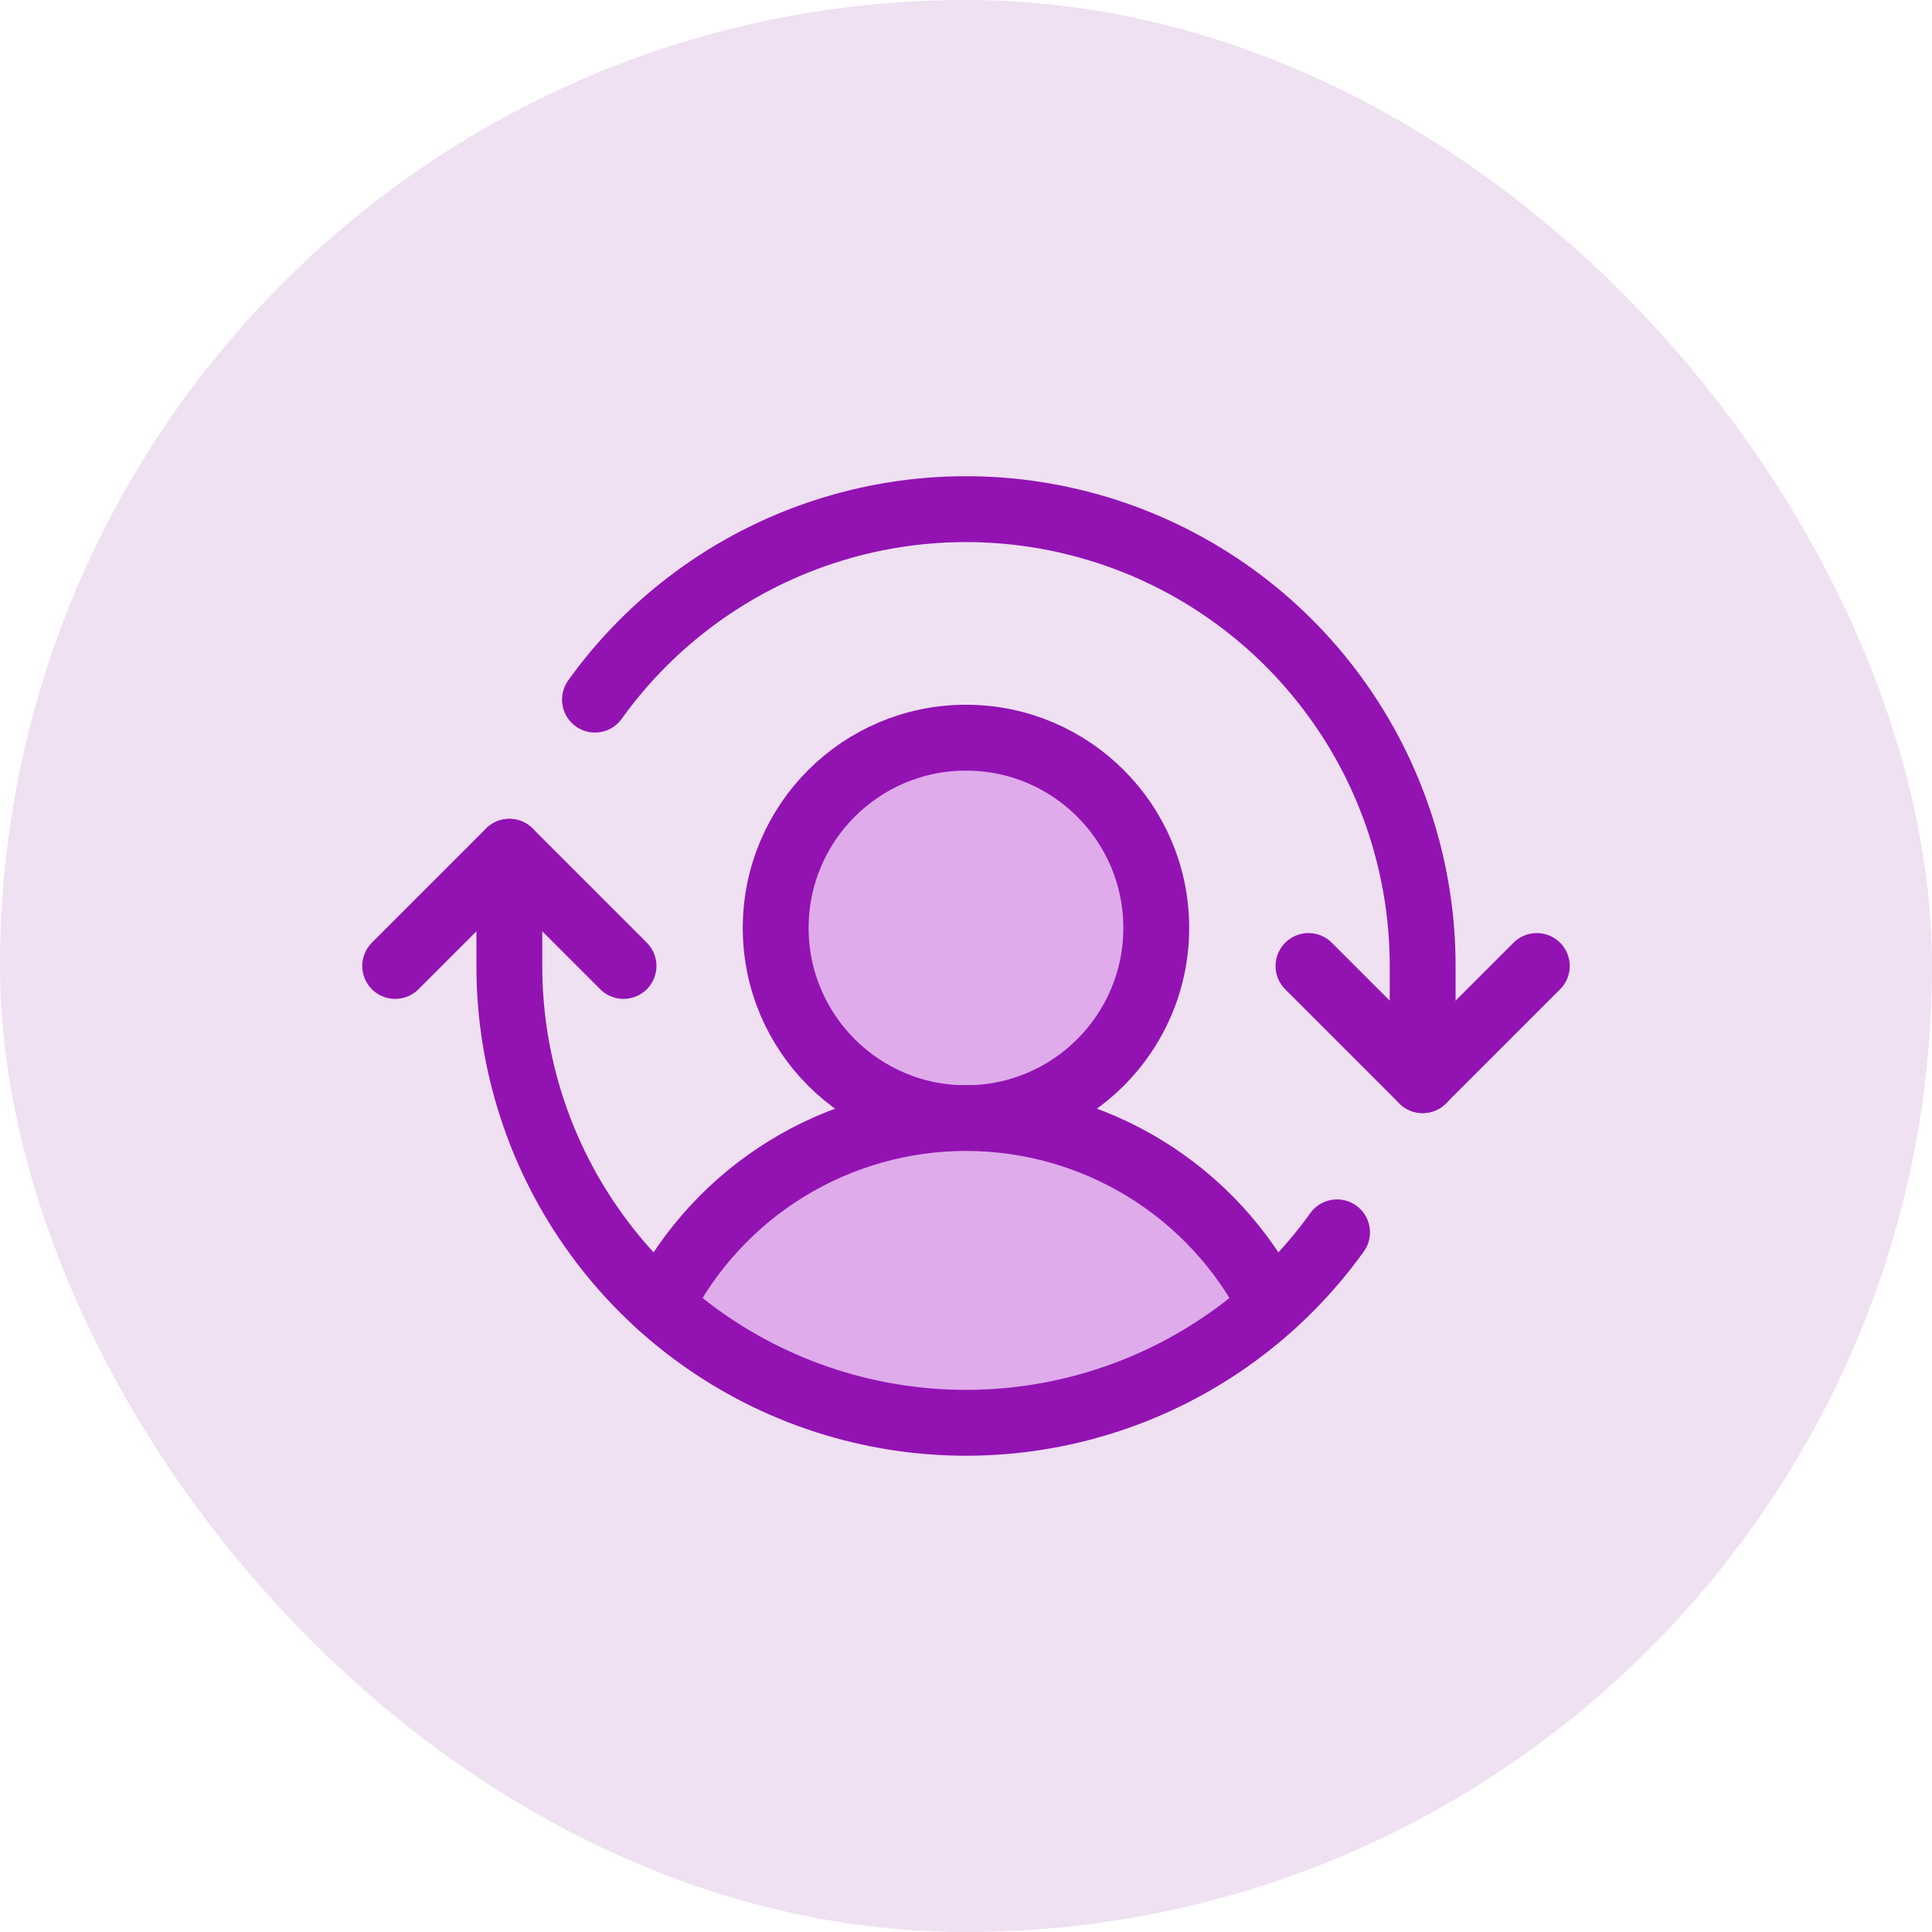 <svg width="44" height="44" viewBox="0 0 44 44" fill="none" xmlns="http://www.w3.org/2000/svg">
<rect width="44" height="44" rx="22" fill="#EFE0F2"/>
<path d="M22 25.466C24.393 25.466 26.333 23.526 26.333 21.133C26.333 18.74 24.393 16.8 22 16.8C19.607 16.8 17.666 18.74 17.666 21.133C17.666 23.526 19.607 25.466 22 25.466Z" fill="#DFABEB" stroke="#9213B2" stroke-width="1.5" stroke-linecap="round" stroke-linejoin="round"/>
<path d="M22 32.5C19.2 32.9 16.167 30.667 15 29.5C16 28.5 17.5 25.5 22 25.5C26.5 25.5 28 27.833 29 29.5C27.833 30.333 24.8 32.1 22 32.5Z" fill="#DFABEB"/>
<path d="M15.045 29.731C15.697 28.447 16.692 27.368 17.92 26.614C19.147 25.861 20.559 25.462 22 25.462C23.44 25.462 24.853 25.861 26.08 26.614C27.308 27.368 28.303 28.447 28.955 29.731" fill="#DFABEB"/>
<path d="M15.045 29.731C15.697 28.447 16.692 27.368 17.92 26.614C19.147 25.861 20.559 25.462 22 25.462C23.44 25.462 24.853 25.861 26.08 26.614C27.308 27.368 28.303 28.447 28.955 29.731" stroke="#9213B2" stroke-width="1.5" stroke-linecap="round" stroke-linejoin="round"/>
<path d="M29.8 22L32.4 24.6L35 22" stroke="#9213B2" stroke-width="1.5" stroke-linecap="round" stroke-linejoin="round"/>
<path d="M9 21.999L11.6 19.399L14.2 21.999" stroke="#9213B2" stroke-width="1.5" stroke-linecap="round" stroke-linejoin="round"/>
<path d="M11.6 19.399V21.999C11.599 24.201 12.297 26.347 13.594 28.126C14.89 29.906 16.718 31.229 18.814 31.903C20.91 32.578 23.166 32.57 25.257 31.88C27.348 31.191 29.166 29.855 30.45 28.066" stroke="#9213B2" stroke-width="1.5" stroke-linecap="round" stroke-linejoin="round"/>
<path d="M32.4 24.6V22C32.401 19.798 31.703 17.652 30.406 15.873C29.11 14.093 27.282 12.77 25.186 12.096C23.09 11.421 20.834 11.429 18.743 12.119C16.652 12.808 14.833 14.144 13.55 15.933" stroke="#9213B2" stroke-width="1.5" stroke-linecap="round" stroke-linejoin="round"/>
</svg>
